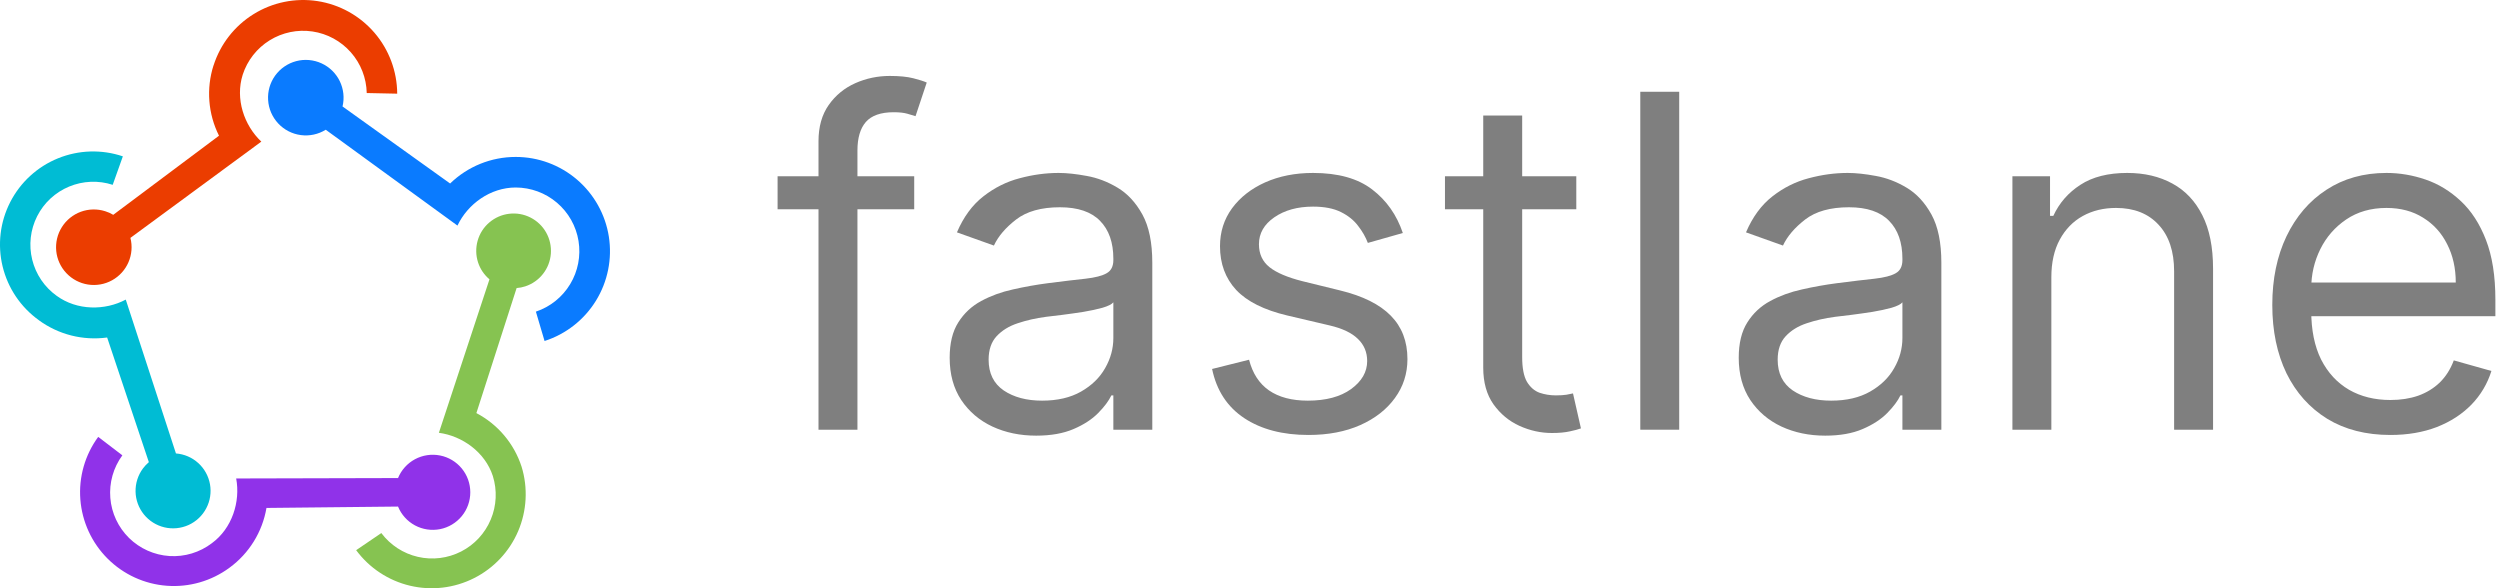 <svg width="85" height="20" viewBox="0 0 85 20" fill="none" xmlns="http://www.w3.org/2000/svg">
<path d="M17.534 5.336C16.702 5.335 15.902 5.659 15.304 6.239L11.646 3.62C11.715 3.331 11.682 3.027 11.552 2.759C11.422 2.492 11.203 2.278 10.933 2.154C10.662 2.03 10.358 2.003 10.07 2.079C9.783 2.155 9.53 2.328 9.356 2.569C9.182 2.81 9.097 3.104 9.116 3.401C9.134 3.698 9.256 3.979 9.458 4.196C9.661 4.414 9.933 4.554 10.228 4.593C10.523 4.632 10.822 4.568 11.075 4.411L15.554 7.67C15.902 6.936 16.672 6.375 17.534 6.375C18.048 6.376 18.545 6.559 18.936 6.892C19.328 7.225 19.588 7.687 19.67 8.194C19.752 8.701 19.652 9.221 19.386 9.661C19.121 10.101 18.708 10.432 18.22 10.596L18.515 11.594C19.242 11.36 19.862 10.874 20.263 10.223C20.663 9.573 20.819 8.801 20.701 8.046C20.583 7.292 20.199 6.604 19.619 6.107C19.039 5.61 18.301 5.336 17.537 5.336" fill="#0A7BFF"/>
<path d="M7.26 2.222C7.007 3.013 7.074 3.872 7.446 4.614L3.85 7.304C3.765 7.252 3.673 7.211 3.578 7.182C3.307 7.096 3.015 7.102 2.748 7.2C2.481 7.298 2.254 7.482 2.103 7.723C1.951 7.964 1.885 8.249 1.912 8.532C1.94 8.815 2.061 9.081 2.257 9.287C2.452 9.494 2.711 9.63 2.992 9.674C3.273 9.718 3.561 9.668 3.81 9.53C4.059 9.393 4.255 9.177 4.368 8.916C4.481 8.655 4.505 8.364 4.434 8.088L8.885 4.815C8.298 4.263 7.992 3.36 8.252 2.54C8.409 2.055 8.734 1.64 9.168 1.371C9.602 1.102 10.118 0.995 10.623 1.07C11.128 1.144 11.591 1.396 11.929 1.779C12.267 2.162 12.458 2.652 12.469 3.163L13.505 3.185C13.501 2.423 13.226 1.687 12.729 1.11C12.231 0.533 11.544 0.152 10.791 0.037C10.038 -0.078 9.268 0.079 8.621 0.481C7.973 0.883 7.491 1.502 7.26 2.228" fill="#EB3D00"/>
<path d="M1.32 10.887C1.989 11.376 2.821 11.587 3.643 11.475L5.061 15.713C4.986 15.777 4.918 15.85 4.859 15.929C4.691 16.157 4.603 16.433 4.609 16.716C4.615 16.999 4.715 17.271 4.893 17.491C5.071 17.711 5.317 17.865 5.592 17.93C5.867 17.995 6.156 17.966 6.414 17.849C6.671 17.731 6.882 17.532 7.013 17.281C7.145 17.031 7.189 16.744 7.14 16.466C7.09 16.187 6.95 15.933 6.74 15.743C6.531 15.553 6.264 15.439 5.982 15.417L4.276 10.186C3.571 10.563 2.621 10.563 1.927 10.058C1.512 9.761 1.217 9.325 1.095 8.829C0.973 8.333 1.032 7.81 1.262 7.354C1.492 6.898 1.878 6.54 2.349 6.344C2.821 6.148 3.347 6.126 3.832 6.284L4.177 5.316C3.459 5.073 2.677 5.097 1.974 5.382C1.271 5.667 0.694 6.196 0.348 6.871C0.002 7.546 -0.09 8.322 0.089 9.06C0.268 9.797 0.705 10.445 1.322 10.887" fill="#00BCD4"/>
<path d="M17.734 15.868C17.48 15.083 16.928 14.429 16.197 14.045L17.565 9.794C17.665 9.787 17.764 9.767 17.859 9.736C18.097 9.658 18.307 9.511 18.462 9.313C18.617 9.116 18.71 8.877 18.729 8.627C18.748 8.376 18.693 8.126 18.57 7.907C18.447 7.688 18.262 7.511 18.038 7.397C17.815 7.283 17.562 7.238 17.313 7.268C17.064 7.297 16.829 7.4 16.638 7.563C16.447 7.725 16.308 7.941 16.24 8.183C16.172 8.424 16.176 8.681 16.253 8.919C16.326 9.145 16.461 9.345 16.642 9.497L14.922 14.715C15.719 14.822 16.491 15.373 16.756 16.183C16.908 16.669 16.884 17.194 16.686 17.663C16.489 18.134 16.133 18.519 15.679 18.751C15.225 18.983 14.704 19.048 14.208 18.933C13.711 18.819 13.271 18.532 12.965 18.124L12.109 18.706C12.558 19.312 13.206 19.74 13.94 19.914C14.673 20.088 15.445 19.997 16.117 19.657C16.791 19.318 17.322 18.751 17.618 18.058C17.913 17.365 17.955 16.589 17.734 15.868Z" fill="#86C351"/>
<path d="M7.802 19.303C8.47 18.815 8.921 18.085 9.06 17.27L13.533 17.223C13.645 17.497 13.849 17.723 14.109 17.863C14.37 18.003 14.671 18.048 14.961 17.991C15.251 17.934 15.512 17.777 15.7 17.549C15.888 17.321 15.99 17.034 15.99 16.738C15.99 16.443 15.888 16.156 15.7 15.928C15.512 15.699 15.251 15.543 14.961 15.486C14.671 15.429 14.37 15.474 14.109 15.614C13.849 15.754 13.645 15.98 13.533 16.254L8.03 16.268C8.178 17.057 7.893 17.964 7.203 18.469C6.79 18.783 6.279 18.938 5.762 18.905C5.245 18.872 4.758 18.654 4.388 18.292C4.019 17.929 3.792 17.445 3.751 16.929C3.709 16.413 3.854 15.899 4.16 15.481L3.339 14.854C2.888 15.468 2.673 16.224 2.732 16.983C2.791 17.743 3.12 18.457 3.66 18.995C4.199 19.533 4.914 19.86 5.674 19.916C6.433 19.973 7.188 19.755 7.802 19.303Z" fill="#9032E9"/>
<path d="M81.275 14.789C80.444 14.789 79.728 14.606 79.126 14.239C78.528 13.869 78.066 13.353 77.74 12.691C77.419 12.025 77.258 11.251 77.258 10.368C77.258 9.486 77.419 8.708 77.74 8.035C78.066 7.358 78.518 6.83 79.098 6.453C79.681 6.071 80.362 5.88 81.14 5.88C81.589 5.88 82.032 5.955 82.47 6.105C82.907 6.254 83.305 6.497 83.665 6.834C84.024 7.167 84.31 7.608 84.523 8.158C84.736 8.708 84.843 9.385 84.843 10.189V10.75H78.2V9.605H83.496C83.496 9.119 83.399 8.685 83.204 8.304C83.014 7.922 82.741 7.621 82.385 7.401C82.034 7.18 81.619 7.07 81.14 7.07C80.613 7.07 80.156 7.201 79.771 7.462C79.39 7.72 79.096 8.057 78.89 8.472C78.685 8.887 78.582 9.332 78.582 9.807V10.57C78.582 11.221 78.694 11.773 78.918 12.225C79.147 12.674 79.463 13.016 79.867 13.252C80.27 13.484 80.74 13.6 81.275 13.6C81.623 13.6 81.937 13.551 82.217 13.454C82.501 13.353 82.746 13.203 82.952 13.005C83.158 12.803 83.317 12.553 83.429 12.253L84.708 12.613C84.573 13.046 84.347 13.428 84.029 13.757C83.711 14.082 83.319 14.337 82.851 14.52C82.384 14.699 81.858 14.789 81.275 14.789Z" fill="#7F7F7F"/>
<path d="M69.746 9.426V14.61H68.422V5.993H69.701V7.339H69.813C70.015 6.901 70.322 6.55 70.733 6.284C71.145 6.015 71.676 5.88 72.326 5.88C72.91 5.88 73.421 6 73.858 6.239C74.296 6.475 74.636 6.834 74.879 7.317C75.122 7.795 75.244 8.401 75.244 9.134V14.61H73.92V9.224C73.92 8.547 73.744 8.02 73.392 7.642C73.041 7.26 72.558 7.07 71.945 7.07C71.522 7.07 71.145 7.161 70.812 7.345C70.483 7.528 70.223 7.795 70.032 8.147C69.841 8.498 69.746 8.925 69.746 9.426Z" fill="#7F7F7F"/>
<path d="M62.057 14.812C61.511 14.812 61.015 14.709 60.57 14.503C60.125 14.294 59.772 13.992 59.51 13.6C59.248 13.203 59.117 12.725 59.117 12.164C59.117 11.67 59.214 11.27 59.409 10.963C59.603 10.653 59.863 10.41 60.189 10.234C60.514 10.058 60.873 9.927 61.266 9.841C61.662 9.751 62.061 9.68 62.461 9.628C62.984 9.561 63.409 9.51 63.734 9.476C64.063 9.439 64.303 9.377 64.452 9.291C64.606 9.205 64.682 9.056 64.682 8.842V8.798C64.682 8.244 64.531 7.814 64.228 7.507C63.929 7.201 63.474 7.047 62.865 7.047C62.233 7.047 61.737 7.186 61.378 7.462C61.019 7.739 60.767 8.035 60.621 8.349L59.364 7.9C59.588 7.376 59.888 6.969 60.262 6.677C60.639 6.382 61.051 6.176 61.496 6.06C61.945 5.94 62.386 5.88 62.82 5.88C63.097 5.88 63.414 5.914 63.774 5.981C64.136 6.045 64.486 6.178 64.823 6.38C65.163 6.582 65.445 6.886 65.67 7.294C65.894 7.702 66.006 8.248 66.006 8.932V14.61H64.682V13.443H64.615C64.525 13.63 64.376 13.83 64.166 14.043C63.957 14.256 63.678 14.438 63.33 14.587C62.983 14.737 62.558 14.812 62.057 14.812ZM62.259 13.622C62.782 13.622 63.224 13.519 63.583 13.314C63.946 13.108 64.219 12.842 64.402 12.517C64.589 12.192 64.682 11.85 64.682 11.491V10.279C64.626 10.346 64.503 10.408 64.312 10.464C64.125 10.516 63.908 10.563 63.661 10.604C63.418 10.642 63.181 10.675 62.949 10.705C62.721 10.731 62.536 10.754 62.394 10.772C62.049 10.817 61.728 10.89 61.428 10.991C61.133 11.088 60.894 11.236 60.711 11.434C60.531 11.629 60.441 11.894 60.441 12.231C60.441 12.691 60.611 13.039 60.952 13.274C61.296 13.506 61.731 13.622 62.259 13.622Z" fill="#7F7F7F"/>
<path d="M57.093 3.12V14.61H55.77V3.12H57.093Z" fill="#7F7F7F"/>
<path d="M53.594 5.993V7.115H49.129V5.993H53.594ZM50.43 3.928H51.754V12.141C51.754 12.515 51.809 12.796 51.917 12.983C52.029 13.166 52.171 13.29 52.343 13.353C52.519 13.413 52.704 13.443 52.899 13.443C53.045 13.443 53.164 13.435 53.258 13.421C53.351 13.402 53.426 13.387 53.482 13.376L53.752 14.565C53.662 14.599 53.537 14.632 53.376 14.666C53.215 14.703 53.011 14.722 52.764 14.722C52.39 14.722 52.024 14.642 51.665 14.481C51.309 14.32 51.014 14.075 50.778 13.746C50.546 13.417 50.43 13.002 50.43 12.5V3.928Z" fill="#7F7F7F"/>
<path d="M47.696 7.922L46.507 8.259C46.432 8.061 46.322 7.868 46.176 7.681C46.034 7.49 45.839 7.333 45.592 7.21C45.346 7.087 45.029 7.025 44.644 7.025C44.117 7.025 43.678 7.146 43.326 7.389C42.978 7.629 42.804 7.934 42.804 8.304C42.804 8.633 42.924 8.893 43.163 9.084C43.403 9.274 43.777 9.433 44.285 9.561L45.564 9.875C46.335 10.062 46.909 10.348 47.287 10.733C47.664 11.115 47.853 11.606 47.853 12.209C47.853 12.702 47.711 13.144 47.427 13.533C47.146 13.921 46.754 14.228 46.249 14.453C45.744 14.677 45.157 14.789 44.487 14.789C43.608 14.789 42.881 14.598 42.305 14.217C41.729 13.835 41.364 13.278 41.211 12.545L42.468 12.231C42.587 12.695 42.814 13.043 43.146 13.274C43.483 13.506 43.922 13.622 44.465 13.622C45.082 13.622 45.572 13.491 45.935 13.23C46.301 12.964 46.484 12.646 46.484 12.276C46.484 11.977 46.38 11.726 46.17 11.524C45.961 11.318 45.639 11.165 45.205 11.064L43.769 10.727C42.98 10.54 42.4 10.251 42.03 9.858C41.663 9.461 41.48 8.966 41.48 8.371C41.48 7.885 41.617 7.455 41.89 7.081C42.166 6.707 42.542 6.413 43.017 6.2C43.496 5.987 44.038 5.88 44.644 5.88C45.497 5.88 46.166 6.067 46.653 6.441C47.143 6.815 47.49 7.309 47.696 7.922Z" fill="#7F7F7F"/>
<path d="M35.229 14.812C34.683 14.812 34.187 14.709 33.742 14.503C33.297 14.294 32.944 13.992 32.682 13.6C32.42 13.203 32.289 12.725 32.289 12.164C32.289 11.67 32.386 11.27 32.581 10.963C32.775 10.653 33.035 10.41 33.361 10.234C33.686 10.058 34.045 9.927 34.438 9.841C34.834 9.751 35.233 9.68 35.633 9.628C36.156 9.561 36.581 9.51 36.906 9.476C37.235 9.439 37.475 9.377 37.624 9.291C37.778 9.205 37.854 9.056 37.854 8.842V8.798C37.854 8.244 37.703 7.814 37.4 7.507C37.101 7.201 36.646 7.047 36.037 7.047C35.404 7.047 34.909 7.186 34.55 7.462C34.191 7.739 33.938 8.035 33.793 8.349L32.536 7.9C32.76 7.376 33.059 6.969 33.434 6.677C33.811 6.382 34.223 6.176 34.668 6.06C35.117 5.94 35.558 5.88 35.992 5.88C36.269 5.88 36.586 5.914 36.945 5.981C37.308 6.045 37.658 6.178 37.995 6.38C38.335 6.582 38.617 6.886 38.842 7.294C39.066 7.702 39.178 8.248 39.178 8.932V14.61H37.854V13.443H37.787C37.697 13.63 37.548 13.83 37.338 14.043C37.129 14.256 36.85 14.438 36.502 14.587C36.154 14.737 35.73 14.812 35.229 14.812ZM35.431 13.622C35.954 13.622 36.396 13.519 36.755 13.314C37.117 13.108 37.391 12.842 37.574 12.517C37.761 12.192 37.854 11.85 37.854 11.491V10.279C37.798 10.346 37.675 10.408 37.484 10.464C37.297 10.516 37.08 10.563 36.833 10.604C36.59 10.642 36.353 10.675 36.121 10.705C35.893 10.731 35.708 10.754 35.565 10.772C35.221 10.817 34.9 10.89 34.6 10.991C34.305 11.088 34.066 11.236 33.882 11.434C33.703 11.629 33.613 11.894 33.613 12.231C33.613 12.691 33.783 13.039 34.124 13.274C34.468 13.506 34.903 13.622 35.431 13.622Z" fill="#7F7F7F"/>
<path d="M31.083 5.992V7.114H26.438V5.992H31.083ZM27.829 14.61V4.803C27.829 4.309 27.945 3.898 28.177 3.569C28.409 3.24 28.71 2.993 29.08 2.828C29.45 2.664 29.841 2.582 30.252 2.582C30.578 2.582 30.843 2.608 31.049 2.66C31.255 2.712 31.408 2.761 31.509 2.806L31.128 3.95C31.06 3.928 30.967 3.9 30.847 3.866C30.731 3.833 30.578 3.816 30.387 3.816C29.949 3.816 29.633 3.926 29.439 4.147C29.248 4.367 29.153 4.691 29.153 5.117V14.61H27.829Z" fill="#7F7F7F"/>
</svg>
